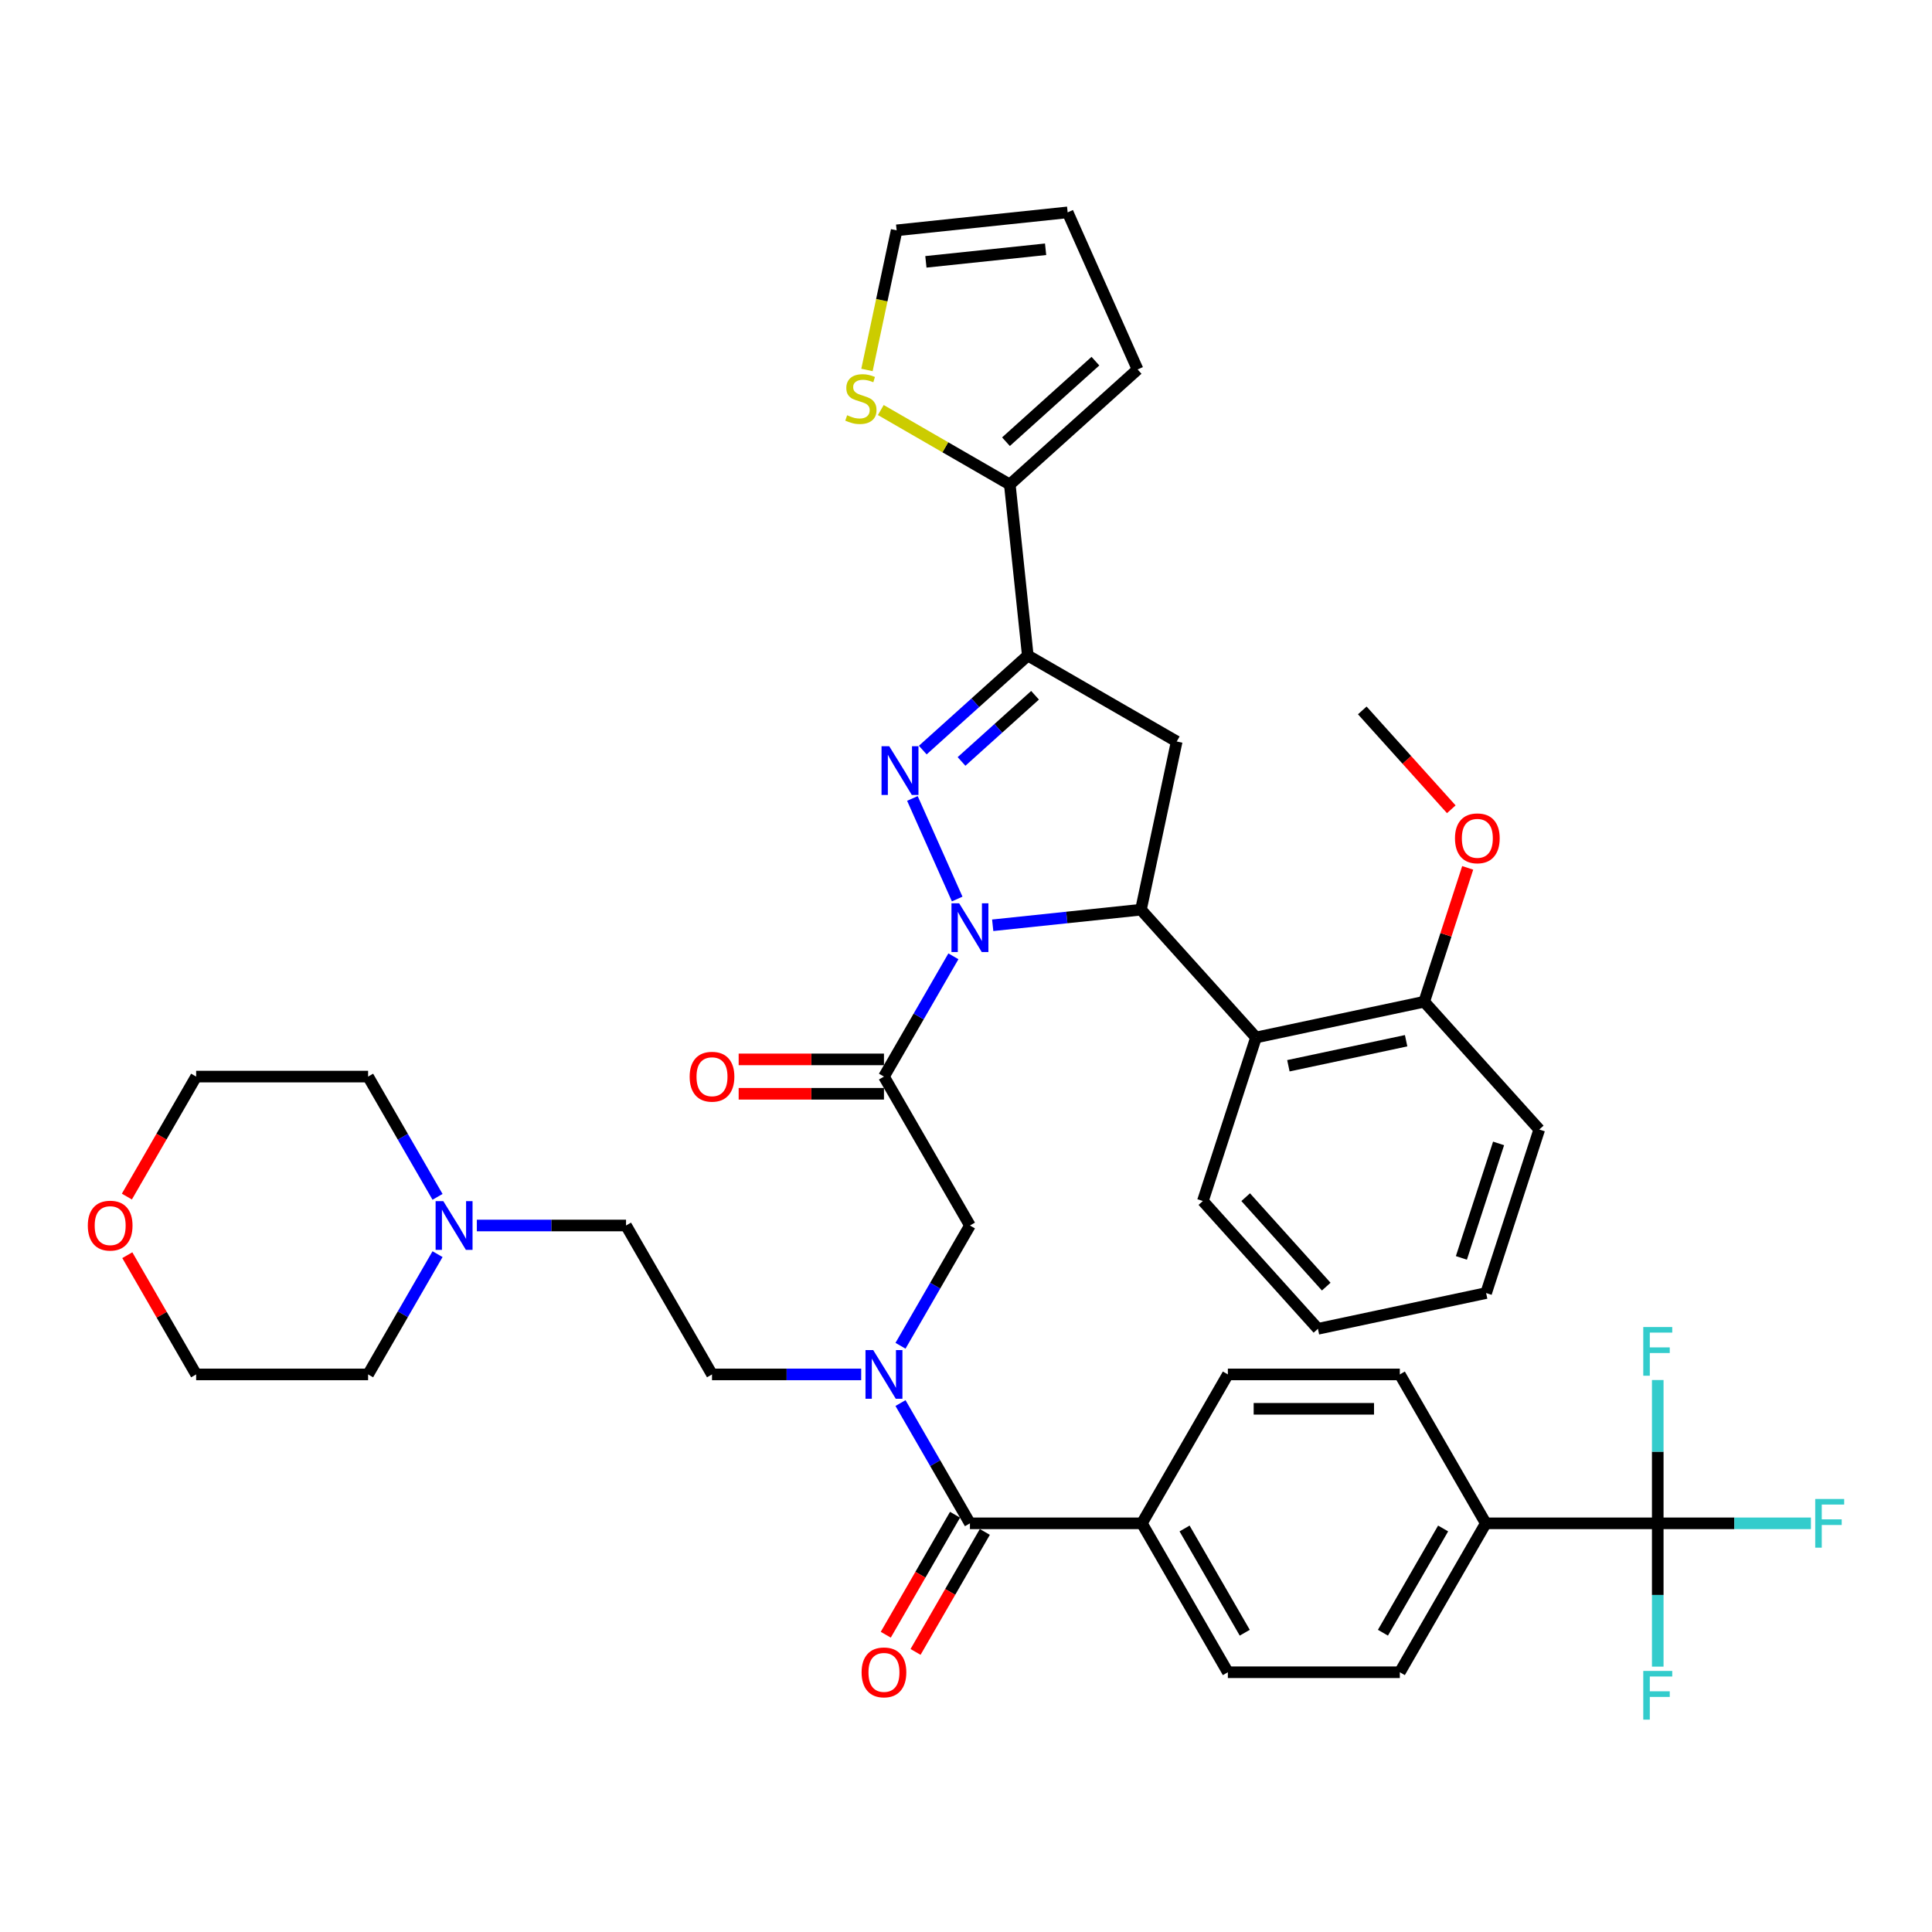 <?xml version='1.0' encoding='iso-8859-1'?>
<svg version='1.1' baseProfile='full'
              xmlns='http://www.w3.org/2000/svg'
                      xmlns:rdkit='http://www.rdkit.org/xml'
                      xmlns:xlink='http://www.w3.org/1999/xlink'
                  xml:space='preserve'
width='1000px' height='1000px' viewBox='0 0 1000 1000'>
<!-- END OF HEADER -->
<rect style='opacity:1.0;fill:#FFFFFF;stroke:none' width='1000' height='1000' x='0' y='0'> </rect>
<path class='bond-0' d='M 445.753,711.396 L 407.144,711.396' style='fill:none;fill-rule:evenodd;stroke:#0000FF;stroke-width:6px;stroke-linecap:butt;stroke-linejoin:miter;stroke-opacity:1' />
<path class='bond-0' d='M 407.144,711.396 L 368.534,711.396' style='fill:none;fill-rule:evenodd;stroke:#000000;stroke-width:6px;stroke-linecap:butt;stroke-linejoin:miter;stroke-opacity:1' />
<path class='bond-1' d='M 466.098,696.568 L 484.068,665.443' style='fill:none;fill-rule:evenodd;stroke:#0000FF;stroke-width:6px;stroke-linecap:butt;stroke-linejoin:miter;stroke-opacity:1' />
<path class='bond-1' d='M 484.068,665.443 L 502.038,634.317' style='fill:none;fill-rule:evenodd;stroke:#000000;stroke-width:6px;stroke-linecap:butt;stroke-linejoin:miter;stroke-opacity:1' />
<path class='bond-2' d='M 466.098,726.224 L 484.068,757.349' style='fill:none;fill-rule:evenodd;stroke:#0000FF;stroke-width:6px;stroke-linecap:butt;stroke-linejoin:miter;stroke-opacity:1' />
<path class='bond-2' d='M 484.068,757.349 L 502.038,788.474' style='fill:none;fill-rule:evenodd;stroke:#000000;stroke-width:6px;stroke-linecap:butt;stroke-linejoin:miter;stroke-opacity:1' />
<path class='bond-3' d='M 858.049,788.474 L 769.046,788.474' style='fill:none;fill-rule:evenodd;stroke:#000000;stroke-width:6px;stroke-linecap:butt;stroke-linejoin:miter;stroke-opacity:1' />
<path class='bond-4' d='M 858.049,788.474 L 897.691,788.474' style='fill:none;fill-rule:evenodd;stroke:#000000;stroke-width:6px;stroke-linecap:butt;stroke-linejoin:miter;stroke-opacity:1' />
<path class='bond-4' d='M 897.691,788.474 L 937.332,788.474' style='fill:none;fill-rule:evenodd;stroke:#33CCCC;stroke-width:6px;stroke-linecap:butt;stroke-linejoin:miter;stroke-opacity:1' />
<path class='bond-5' d='M 858.049,788.474 L 858.049,825.562' style='fill:none;fill-rule:evenodd;stroke:#000000;stroke-width:6px;stroke-linecap:butt;stroke-linejoin:miter;stroke-opacity:1' />
<path class='bond-5' d='M 858.049,825.562 L 858.049,862.649' style='fill:none;fill-rule:evenodd;stroke:#33CCCC;stroke-width:6px;stroke-linecap:butt;stroke-linejoin:miter;stroke-opacity:1' />
<path class='bond-6' d='M 858.049,788.474 L 858.049,751.387' style='fill:none;fill-rule:evenodd;stroke:#000000;stroke-width:6px;stroke-linecap:butt;stroke-linejoin:miter;stroke-opacity:1' />
<path class='bond-6' d='M 858.049,751.387 L 858.049,714.3' style='fill:none;fill-rule:evenodd;stroke:#33CCCC;stroke-width:6px;stroke-linecap:butt;stroke-linejoin:miter;stroke-opacity:1' />
<path class='bond-7' d='M 457.537,548.338 L 419.933,548.338' style='fill:none;fill-rule:evenodd;stroke:#000000;stroke-width:6px;stroke-linecap:butt;stroke-linejoin:miter;stroke-opacity:1' />
<path class='bond-7' d='M 419.933,548.338 L 382.33,548.338' style='fill:none;fill-rule:evenodd;stroke:#FF0000;stroke-width:6px;stroke-linecap:butt;stroke-linejoin:miter;stroke-opacity:1' />
<path class='bond-7' d='M 457.537,566.139 L 419.933,566.139' style='fill:none;fill-rule:evenodd;stroke:#000000;stroke-width:6px;stroke-linecap:butt;stroke-linejoin:miter;stroke-opacity:1' />
<path class='bond-7' d='M 419.933,566.139 L 382.33,566.139' style='fill:none;fill-rule:evenodd;stroke:#FF0000;stroke-width:6px;stroke-linecap:butt;stroke-linejoin:miter;stroke-opacity:1' />
<path class='bond-8' d='M 457.537,557.239 L 502.038,634.317' style='fill:none;fill-rule:evenodd;stroke:#000000;stroke-width:6px;stroke-linecap:butt;stroke-linejoin:miter;stroke-opacity:1' />
<path class='bond-9' d='M 457.537,557.239 L 475.507,526.113' style='fill:none;fill-rule:evenodd;stroke:#000000;stroke-width:6px;stroke-linecap:butt;stroke-linejoin:miter;stroke-opacity:1' />
<path class='bond-9' d='M 475.507,526.113 L 493.477,494.988' style='fill:none;fill-rule:evenodd;stroke:#0000FF;stroke-width:6px;stroke-linecap:butt;stroke-linejoin:miter;stroke-opacity:1' />
<path class='bond-10' d='M 494.33,784.024 L 476.401,815.078' style='fill:none;fill-rule:evenodd;stroke:#000000;stroke-width:6px;stroke-linecap:butt;stroke-linejoin:miter;stroke-opacity:1' />
<path class='bond-10' d='M 476.401,815.078 L 458.472,846.132' style='fill:none;fill-rule:evenodd;stroke:#FF0000;stroke-width:6px;stroke-linecap:butt;stroke-linejoin:miter;stroke-opacity:1' />
<path class='bond-10' d='M 509.746,792.924 L 491.817,823.979' style='fill:none;fill-rule:evenodd;stroke:#000000;stroke-width:6px;stroke-linecap:butt;stroke-linejoin:miter;stroke-opacity:1' />
<path class='bond-10' d='M 491.817,823.979 L 473.888,855.033' style='fill:none;fill-rule:evenodd;stroke:#FF0000;stroke-width:6px;stroke-linecap:butt;stroke-linejoin:miter;stroke-opacity:1' />
<path class='bond-11' d='M 502.038,788.474 L 591.041,788.474' style='fill:none;fill-rule:evenodd;stroke:#000000;stroke-width:6px;stroke-linecap:butt;stroke-linejoin:miter;stroke-opacity:1' />
<path class='bond-12' d='M 769.046,788.474 L 724.545,865.553' style='fill:none;fill-rule:evenodd;stroke:#000000;stroke-width:6px;stroke-linecap:butt;stroke-linejoin:miter;stroke-opacity:1' />
<path class='bond-12' d='M 746.955,791.136 L 715.804,845.091' style='fill:none;fill-rule:evenodd;stroke:#000000;stroke-width:6px;stroke-linecap:butt;stroke-linejoin:miter;stroke-opacity:1' />
<path class='bond-13' d='M 769.046,788.474 L 724.545,711.396' style='fill:none;fill-rule:evenodd;stroke:#000000;stroke-width:6px;stroke-linecap:butt;stroke-linejoin:miter;stroke-opacity:1' />
<path class='bond-14' d='M 591.041,788.474 L 635.542,711.396' style='fill:none;fill-rule:evenodd;stroke:#000000;stroke-width:6px;stroke-linecap:butt;stroke-linejoin:miter;stroke-opacity:1' />
<path class='bond-15' d='M 591.041,788.474 L 635.542,865.553' style='fill:none;fill-rule:evenodd;stroke:#000000;stroke-width:6px;stroke-linecap:butt;stroke-linejoin:miter;stroke-opacity:1' />
<path class='bond-15' d='M 613.132,791.136 L 644.283,845.091' style='fill:none;fill-rule:evenodd;stroke:#000000;stroke-width:6px;stroke-linecap:butt;stroke-linejoin:miter;stroke-opacity:1' />
<path class='bond-16' d='M 246.814,634.317 L 285.424,634.317' style='fill:none;fill-rule:evenodd;stroke:#0000FF;stroke-width:6px;stroke-linecap:butt;stroke-linejoin:miter;stroke-opacity:1' />
<path class='bond-16' d='M 285.424,634.317 L 324.033,634.317' style='fill:none;fill-rule:evenodd;stroke:#000000;stroke-width:6px;stroke-linecap:butt;stroke-linejoin:miter;stroke-opacity:1' />
<path class='bond-17' d='M 226.469,649.145 L 208.499,680.27' style='fill:none;fill-rule:evenodd;stroke:#0000FF;stroke-width:6px;stroke-linecap:butt;stroke-linejoin:miter;stroke-opacity:1' />
<path class='bond-17' d='M 208.499,680.27 L 190.529,711.396' style='fill:none;fill-rule:evenodd;stroke:#000000;stroke-width:6px;stroke-linecap:butt;stroke-linejoin:miter;stroke-opacity:1' />
<path class='bond-18' d='M 226.469,619.489 L 208.499,588.364' style='fill:none;fill-rule:evenodd;stroke:#0000FF;stroke-width:6px;stroke-linecap:butt;stroke-linejoin:miter;stroke-opacity:1' />
<path class='bond-18' d='M 208.499,588.364 L 190.529,557.239' style='fill:none;fill-rule:evenodd;stroke:#000000;stroke-width:6px;stroke-linecap:butt;stroke-linejoin:miter;stroke-opacity:1' />
<path class='bond-19' d='M 65.668,619.347 L 83.597,588.293' style='fill:none;fill-rule:evenodd;stroke:#FF0000;stroke-width:6px;stroke-linecap:butt;stroke-linejoin:miter;stroke-opacity:1' />
<path class='bond-19' d='M 83.597,588.293 L 101.526,557.239' style='fill:none;fill-rule:evenodd;stroke:#000000;stroke-width:6px;stroke-linecap:butt;stroke-linejoin:miter;stroke-opacity:1' />
<path class='bond-20' d='M 65.894,649.679 L 83.71,680.537' style='fill:none;fill-rule:evenodd;stroke:#FF0000;stroke-width:6px;stroke-linecap:butt;stroke-linejoin:miter;stroke-opacity:1' />
<path class='bond-20' d='M 83.71,680.537 L 101.526,711.396' style='fill:none;fill-rule:evenodd;stroke:#000000;stroke-width:6px;stroke-linecap:butt;stroke-linejoin:miter;stroke-opacity:1' />
<path class='bond-21' d='M 513.822,478.922 L 552.188,474.889' style='fill:none;fill-rule:evenodd;stroke:#0000FF;stroke-width:6px;stroke-linecap:butt;stroke-linejoin:miter;stroke-opacity:1' />
<path class='bond-21' d='M 552.188,474.889 L 590.553,470.857' style='fill:none;fill-rule:evenodd;stroke:#000000;stroke-width:6px;stroke-linecap:butt;stroke-linejoin:miter;stroke-opacity:1' />
<path class='bond-22' d='M 495.436,465.332 L 472.259,413.274' style='fill:none;fill-rule:evenodd;stroke:#0000FF;stroke-width:6px;stroke-linecap:butt;stroke-linejoin:miter;stroke-opacity:1' />
<path class='bond-23' d='M 531.979,339.298 L 522.676,250.783' style='fill:none;fill-rule:evenodd;stroke:#000000;stroke-width:6px;stroke-linecap:butt;stroke-linejoin:miter;stroke-opacity:1' />
<path class='bond-24' d='M 531.979,339.298 L 609.058,383.799' style='fill:none;fill-rule:evenodd;stroke:#000000;stroke-width:6px;stroke-linecap:butt;stroke-linejoin:miter;stroke-opacity:1' />
<path class='bond-25' d='M 531.979,339.298 L 504.8,363.77' style='fill:none;fill-rule:evenodd;stroke:#000000;stroke-width:6px;stroke-linecap:butt;stroke-linejoin:miter;stroke-opacity:1' />
<path class='bond-25' d='M 504.8,363.77 L 477.621,388.242' style='fill:none;fill-rule:evenodd;stroke:#0000FF;stroke-width:6px;stroke-linecap:butt;stroke-linejoin:miter;stroke-opacity:1' />
<path class='bond-25' d='M 535.737,359.868 L 516.711,376.998' style='fill:none;fill-rule:evenodd;stroke:#000000;stroke-width:6px;stroke-linecap:butt;stroke-linejoin:miter;stroke-opacity:1' />
<path class='bond-25' d='M 516.711,376.998 L 497.686,394.129' style='fill:none;fill-rule:evenodd;stroke:#0000FF;stroke-width:6px;stroke-linecap:butt;stroke-linejoin:miter;stroke-opacity:1' />
<path class='bond-26' d='M 609.058,383.799 L 590.553,470.857' style='fill:none;fill-rule:evenodd;stroke:#000000;stroke-width:6px;stroke-linecap:butt;stroke-linejoin:miter;stroke-opacity:1' />
<path class='bond-27' d='M 590.553,470.857 L 650.108,536.999' style='fill:none;fill-rule:evenodd;stroke:#000000;stroke-width:6px;stroke-linecap:butt;stroke-linejoin:miter;stroke-opacity:1' />
<path class='bond-28' d='M 522.676,250.783 L 489.29,231.507' style='fill:none;fill-rule:evenodd;stroke:#000000;stroke-width:6px;stroke-linecap:butt;stroke-linejoin:miter;stroke-opacity:1' />
<path class='bond-28' d='M 489.29,231.507 L 455.904,212.232' style='fill:none;fill-rule:evenodd;stroke:#CCCC00;stroke-width:6px;stroke-linecap:butt;stroke-linejoin:miter;stroke-opacity:1' />
<path class='bond-29' d='M 522.676,250.783 L 588.818,191.228' style='fill:none;fill-rule:evenodd;stroke:#000000;stroke-width:6px;stroke-linecap:butt;stroke-linejoin:miter;stroke-opacity:1' />
<path class='bond-29' d='M 520.686,228.621 L 566.986,186.933' style='fill:none;fill-rule:evenodd;stroke:#000000;stroke-width:6px;stroke-linecap:butt;stroke-linejoin:miter;stroke-opacity:1' />
<path class='bond-30' d='M 448.742,191.489 L 456.422,155.356' style='fill:none;fill-rule:evenodd;stroke:#CCCC00;stroke-width:6px;stroke-linecap:butt;stroke-linejoin:miter;stroke-opacity:1' />
<path class='bond-30' d='M 456.422,155.356 L 464.102,119.224' style='fill:none;fill-rule:evenodd;stroke:#000000;stroke-width:6px;stroke-linecap:butt;stroke-linejoin:miter;stroke-opacity:1' />
<path class='bond-31' d='M 650.108,536.999 L 737.165,518.494' style='fill:none;fill-rule:evenodd;stroke:#000000;stroke-width:6px;stroke-linecap:butt;stroke-linejoin:miter;stroke-opacity:1' />
<path class='bond-31' d='M 666.867,551.634 L 727.808,538.681' style='fill:none;fill-rule:evenodd;stroke:#000000;stroke-width:6px;stroke-linecap:butt;stroke-linejoin:miter;stroke-opacity:1' />
<path class='bond-32' d='M 650.108,536.999 L 622.604,621.645' style='fill:none;fill-rule:evenodd;stroke:#000000;stroke-width:6px;stroke-linecap:butt;stroke-linejoin:miter;stroke-opacity:1' />
<path class='bond-33' d='M 737.165,518.494 L 748.421,483.852' style='fill:none;fill-rule:evenodd;stroke:#000000;stroke-width:6px;stroke-linecap:butt;stroke-linejoin:miter;stroke-opacity:1' />
<path class='bond-33' d='M 748.421,483.852 L 759.677,449.209' style='fill:none;fill-rule:evenodd;stroke:#FF0000;stroke-width:6px;stroke-linecap:butt;stroke-linejoin:miter;stroke-opacity:1' />
<path class='bond-34' d='M 737.165,518.494 L 796.72,584.636' style='fill:none;fill-rule:evenodd;stroke:#000000;stroke-width:6px;stroke-linecap:butt;stroke-linejoin:miter;stroke-opacity:1' />
<path class='bond-35' d='M 751.189,418.877 L 728.152,393.291' style='fill:none;fill-rule:evenodd;stroke:#FF0000;stroke-width:6px;stroke-linecap:butt;stroke-linejoin:miter;stroke-opacity:1' />
<path class='bond-35' d='M 728.152,393.291 L 705.114,367.706' style='fill:none;fill-rule:evenodd;stroke:#000000;stroke-width:6px;stroke-linecap:butt;stroke-linejoin:miter;stroke-opacity:1' />
<path class='bond-36' d='M 622.604,621.645 L 682.159,687.787' style='fill:none;fill-rule:evenodd;stroke:#000000;stroke-width:6px;stroke-linecap:butt;stroke-linejoin:miter;stroke-opacity:1' />
<path class='bond-36' d='M 644.766,619.656 L 686.454,665.955' style='fill:none;fill-rule:evenodd;stroke:#000000;stroke-width:6px;stroke-linecap:butt;stroke-linejoin:miter;stroke-opacity:1' />
<path class='bond-37' d='M 796.72,584.636 L 769.216,669.282' style='fill:none;fill-rule:evenodd;stroke:#000000;stroke-width:6px;stroke-linecap:butt;stroke-linejoin:miter;stroke-opacity:1' />
<path class='bond-37' d='M 775.665,591.832 L 756.413,651.085' style='fill:none;fill-rule:evenodd;stroke:#000000;stroke-width:6px;stroke-linecap:butt;stroke-linejoin:miter;stroke-opacity:1' />
<path class='bond-38' d='M 682.159,687.787 L 769.216,669.282' style='fill:none;fill-rule:evenodd;stroke:#000000;stroke-width:6px;stroke-linecap:butt;stroke-linejoin:miter;stroke-opacity:1' />
<path class='bond-39' d='M 588.818,191.228 L 552.617,109.92' style='fill:none;fill-rule:evenodd;stroke:#000000;stroke-width:6px;stroke-linecap:butt;stroke-linejoin:miter;stroke-opacity:1' />
<path class='bond-40' d='M 464.102,119.224 L 552.617,109.92' style='fill:none;fill-rule:evenodd;stroke:#000000;stroke-width:6px;stroke-linecap:butt;stroke-linejoin:miter;stroke-opacity:1' />
<path class='bond-40' d='M 479.24,135.531 L 541.201,129.019' style='fill:none;fill-rule:evenodd;stroke:#000000;stroke-width:6px;stroke-linecap:butt;stroke-linejoin:miter;stroke-opacity:1' />
<path class='bond-41' d='M 324.033,634.317 L 368.534,711.396' style='fill:none;fill-rule:evenodd;stroke:#000000;stroke-width:6px;stroke-linecap:butt;stroke-linejoin:miter;stroke-opacity:1' />
<path class='bond-42' d='M 190.529,711.396 L 101.526,711.396' style='fill:none;fill-rule:evenodd;stroke:#000000;stroke-width:6px;stroke-linecap:butt;stroke-linejoin:miter;stroke-opacity:1' />
<path class='bond-43' d='M 190.529,557.239 L 101.526,557.239' style='fill:none;fill-rule:evenodd;stroke:#000000;stroke-width:6px;stroke-linecap:butt;stroke-linejoin:miter;stroke-opacity:1' />
<path class='bond-44' d='M 724.545,865.553 L 635.542,865.553' style='fill:none;fill-rule:evenodd;stroke:#000000;stroke-width:6px;stroke-linecap:butt;stroke-linejoin:miter;stroke-opacity:1' />
<path class='bond-45' d='M 724.545,711.396 L 635.542,711.396' style='fill:none;fill-rule:evenodd;stroke:#000000;stroke-width:6px;stroke-linecap:butt;stroke-linejoin:miter;stroke-opacity:1' />
<path class='bond-45' d='M 711.194,729.196 L 648.893,729.196' style='fill:none;fill-rule:evenodd;stroke:#000000;stroke-width:6px;stroke-linecap:butt;stroke-linejoin:miter;stroke-opacity:1' />
<path  class='atom-0' d='M 451.965 698.793
L 460.225 712.143
Q 461.044 713.461, 462.361 715.846
Q 463.678 718.231, 463.749 718.374
L 463.749 698.793
L 467.096 698.793
L 467.096 723.999
L 463.642 723.999
L 454.778 709.402
Q 453.745 707.693, 452.642 705.735
Q 451.574 703.777, 451.253 703.172
L 451.253 723.999
L 447.978 723.999
L 447.978 698.793
L 451.965 698.793
' fill='#0000FF'/>
<path  class='atom-3' d='M 356.964 557.31
Q 356.964 551.258, 359.954 547.876
Q 362.945 544.493, 368.534 544.493
Q 374.124 544.493, 377.114 547.876
Q 380.105 551.258, 380.105 557.31
Q 380.105 563.433, 377.078 566.922
Q 374.052 570.375, 368.534 570.375
Q 362.98 570.375, 359.954 566.922
Q 356.964 563.469, 356.964 557.31
M 368.534 567.527
Q 372.379 567.527, 374.444 564.964
Q 376.544 562.365, 376.544 557.31
Q 376.544 552.361, 374.444 549.869
Q 372.379 547.342, 368.534 547.342
Q 364.689 547.342, 362.589 549.834
Q 360.524 552.326, 360.524 557.31
Q 360.524 562.401, 362.589 564.964
Q 364.689 567.527, 368.534 567.527
' fill='#FF0000'/>
<path  class='atom-6' d='M 445.966 865.624
Q 445.966 859.572, 448.957 856.19
Q 451.947 852.808, 457.537 852.808
Q 463.126 852.808, 466.117 856.19
Q 469.107 859.572, 469.107 865.624
Q 469.107 871.747, 466.081 875.236
Q 463.055 878.69, 457.537 878.69
Q 451.983 878.69, 448.957 875.236
Q 445.966 871.783, 445.966 865.624
M 457.537 875.842
Q 461.382 875.842, 463.447 873.278
Q 465.547 870.679, 465.547 865.624
Q 465.547 860.676, 463.447 858.183
Q 461.382 855.656, 457.537 855.656
Q 453.692 855.656, 451.591 858.148
Q 449.527 860.64, 449.527 865.624
Q 449.527 870.715, 451.591 873.278
Q 453.692 875.842, 457.537 875.842
' fill='#FF0000'/>
<path  class='atom-9' d='M 229.459 621.714
L 237.718 635.065
Q 238.537 636.382, 239.854 638.767
Q 241.171 641.153, 241.243 641.295
L 241.243 621.714
L 244.589 621.714
L 244.589 646.92
L 241.136 646.92
L 232.271 632.324
Q 231.239 630.615, 230.135 628.657
Q 229.067 626.699, 228.747 626.093
L 228.747 646.92
L 225.471 646.92
L 225.471 621.714
L 229.459 621.714
' fill='#0000FF'/>
<path  class='atom-10' d='M 45.455 634.388
Q 45.455 628.336, 48.445 624.954
Q 51.435 621.572, 57.025 621.572
Q 62.614 621.572, 65.605 624.954
Q 68.595 628.336, 68.595 634.388
Q 68.595 640.512, 65.569 644.001
Q 62.543 647.454, 57.025 647.454
Q 51.471 647.454, 48.445 644.001
Q 45.455 640.547, 45.455 634.388
M 57.025 644.606
Q 60.87 644.606, 62.935 642.043
Q 65.035 639.444, 65.035 634.388
Q 65.035 629.44, 62.935 626.948
Q 60.87 624.42, 57.025 624.42
Q 53.18 624.42, 51.08 626.912
Q 49.015 629.404, 49.015 634.388
Q 49.015 639.479, 51.08 642.043
Q 53.18 644.606, 57.025 644.606
' fill='#FF0000'/>
<path  class='atom-11' d='M 496.467 467.557
L 504.726 480.908
Q 505.545 482.225, 506.862 484.61
Q 508.179 486.995, 508.251 487.138
L 508.251 467.557
L 511.597 467.557
L 511.597 492.763
L 508.144 492.763
L 499.279 478.166
Q 498.247 476.458, 497.143 474.5
Q 496.075 472.541, 495.755 471.936
L 495.755 492.763
L 492.479 492.763
L 492.479 467.557
L 496.467 467.557
' fill='#0000FF'/>
<path  class='atom-15' d='M 460.266 386.249
L 468.525 399.6
Q 469.344 400.917, 470.661 403.302
Q 471.979 405.688, 472.05 405.83
L 472.05 386.249
L 475.396 386.249
L 475.396 411.455
L 471.943 411.455
L 463.078 396.858
Q 462.046 395.15, 460.942 393.192
Q 459.874 391.233, 459.554 390.628
L 459.554 411.455
L 456.279 411.455
L 456.279 386.249
L 460.266 386.249
' fill='#0000FF'/>
<path  class='atom-17' d='M 438.477 214.932
Q 438.762 215.039, 439.937 215.538
Q 441.112 216.036, 442.393 216.356
Q 443.711 216.641, 444.992 216.641
Q 447.378 216.641, 448.766 215.502
Q 450.154 214.327, 450.154 212.298
Q 450.154 210.909, 449.442 210.055
Q 448.766 209.201, 447.698 208.738
Q 446.63 208.275, 444.85 207.741
Q 442.607 207.065, 441.254 206.424
Q 439.937 205.783, 438.976 204.43
Q 438.05 203.077, 438.05 200.799
Q 438.05 197.63, 440.186 195.672
Q 442.358 193.714, 446.63 193.714
Q 449.549 193.714, 452.86 195.103
L 452.041 197.844
Q 449.015 196.598, 446.737 196.598
Q 444.28 196.598, 442.927 197.63
Q 441.575 198.627, 441.61 200.372
Q 441.61 201.724, 442.287 202.543
Q 442.999 203.362, 443.995 203.825
Q 445.028 204.288, 446.737 204.822
Q 449.015 205.534, 450.368 206.246
Q 451.721 206.958, 452.682 208.417
Q 453.679 209.841, 453.679 212.298
Q 453.679 215.787, 451.329 217.674
Q 449.015 219.525, 445.135 219.525
Q 442.892 219.525, 441.183 219.026
Q 439.51 218.564, 437.516 217.745
L 438.477 214.932
' fill='#CCCC00'/>
<path  class='atom-20' d='M 753.098 433.919
Q 753.098 427.866, 756.089 424.484
Q 759.079 421.102, 764.669 421.102
Q 770.258 421.102, 773.249 424.484
Q 776.239 427.866, 776.239 433.919
Q 776.239 440.042, 773.213 443.531
Q 770.187 446.984, 764.669 446.984
Q 759.115 446.984, 756.089 443.531
Q 753.098 440.078, 753.098 433.919
M 764.669 444.136
Q 768.514 444.136, 770.578 441.573
Q 772.679 438.974, 772.679 433.919
Q 772.679 428.97, 770.578 426.478
Q 768.514 423.95, 764.669 423.95
Q 760.824 423.95, 758.723 426.442
Q 756.658 428.934, 756.658 433.919
Q 756.658 439.01, 758.723 441.573
Q 760.824 444.136, 764.669 444.136
' fill='#FF0000'/>
<path  class='atom-39' d='M 939.557 775.872
L 954.545 775.872
L 954.545 778.755
L 942.94 778.755
L 942.94 786.409
L 953.264 786.409
L 953.264 789.329
L 942.94 789.329
L 942.94 801.077
L 939.557 801.077
L 939.557 775.872
' fill='#33CCCC'/>
<path  class='atom-40' d='M 850.555 864.874
L 865.543 864.874
L 865.543 867.758
L 853.937 867.758
L 853.937 875.412
L 864.261 875.412
L 864.261 878.331
L 853.937 878.331
L 853.937 890.08
L 850.555 890.08
L 850.555 864.874
' fill='#33CCCC'/>
<path  class='atom-41' d='M 850.555 686.869
L 865.543 686.869
L 865.543 689.753
L 853.937 689.753
L 853.937 697.407
L 864.261 697.407
L 864.261 700.326
L 853.937 700.326
L 853.937 712.074
L 850.555 712.074
L 850.555 686.869
' fill='#33CCCC'/>
</svg>
